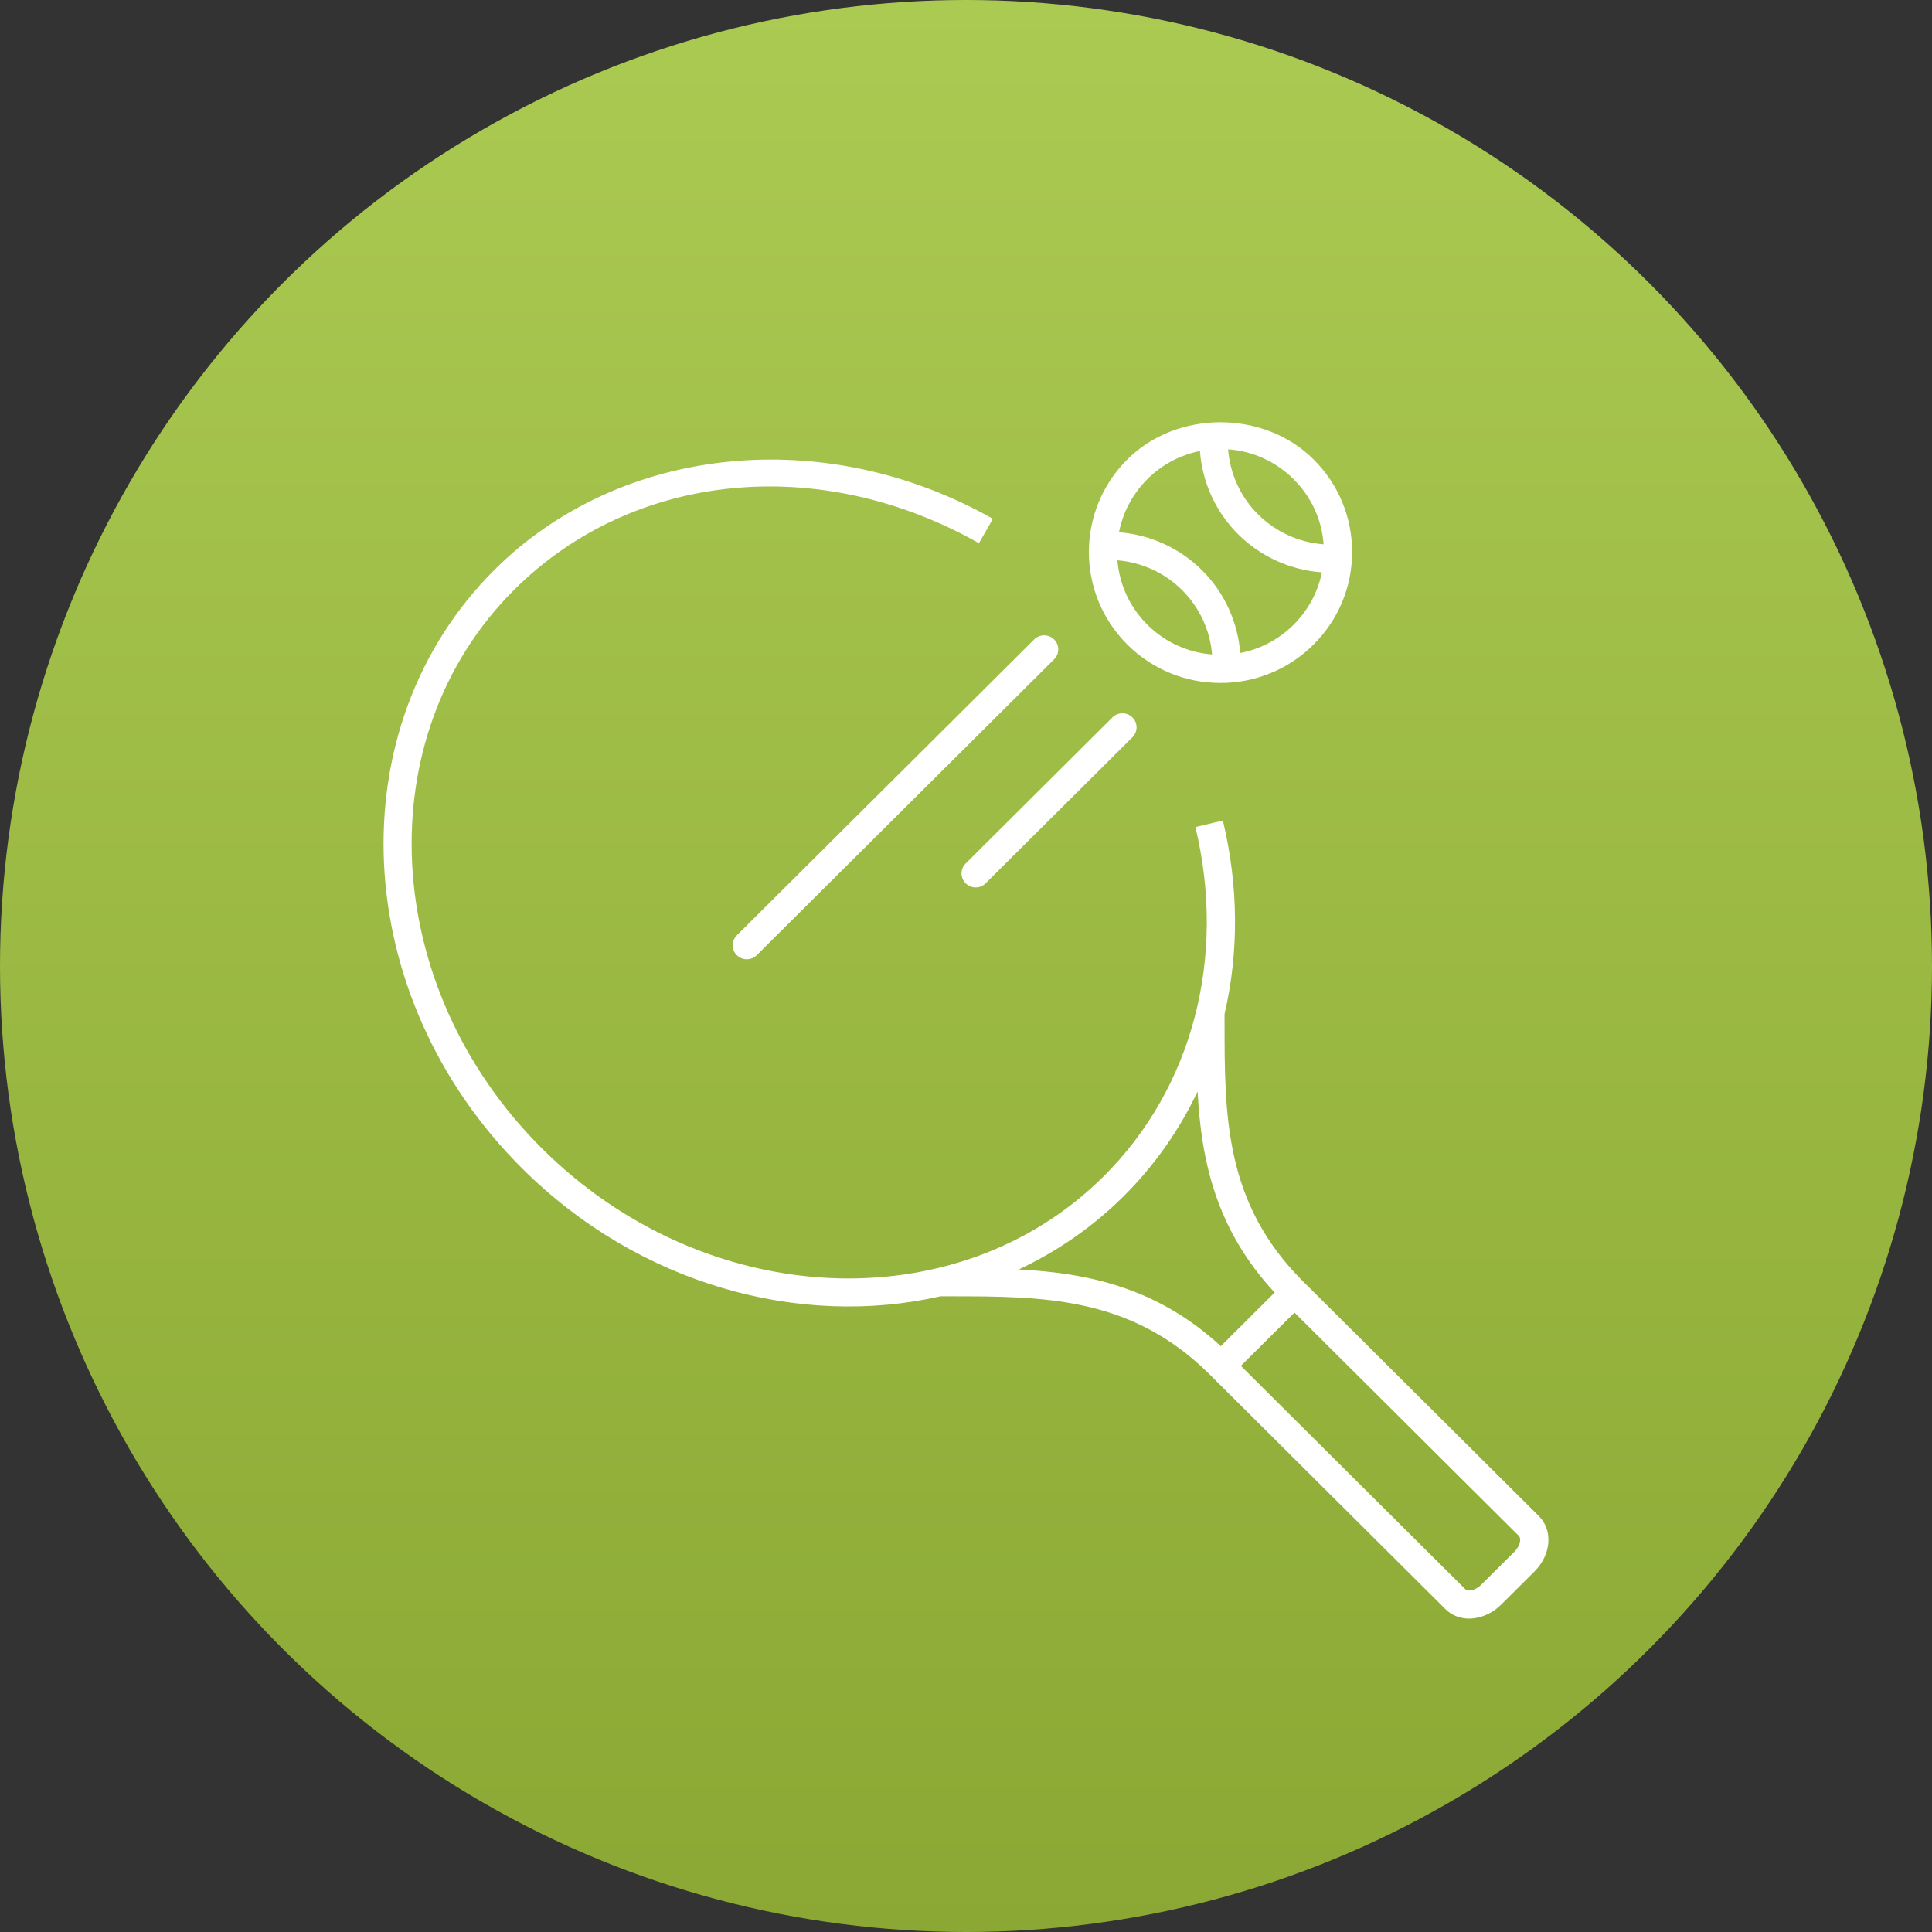 <svg width="136" height="136" viewBox="0 0 136 136" fill="none" xmlns="http://www.w3.org/2000/svg">
<rect x="0" y="0" width="136" height="136" fill="#333333" stroke="none"/>
<circle cx="68" cy="68" r="68" fill="url(#paint0_linear_1118_1429)"/>
<path d="M52.568 67.527C52.315 67.527 52.061 67.431 51.868 67.239C51.479 66.852 51.479 66.229 51.868 65.842L72.797 45.013C73.186 44.626 73.814 44.626 74.203 45.013C74.592 45.4 74.592 46.022 74.203 46.409L53.272 67.239C53.076 67.431 52.822 67.527 52.568 67.527ZM68.677 62.469C68.424 62.469 68.17 62.373 67.977 62.181C67.588 61.794 67.588 61.171 67.977 60.784L78.309 50.501C78.698 50.114 79.326 50.114 79.715 50.501C80.104 50.888 80.104 51.511 79.715 51.898L69.38 62.181C69.187 62.373 68.934 62.469 68.677 62.469ZM103.426 113.939C102.781 113.939 102.185 113.706 101.755 113.278L85.15 96.751C79.632 91.26 73.453 91.254 66.907 91.252H66.201C56.294 93.502 44.988 90.439 36.763 82.256C24.55 70.098 23.676 51.19 34.813 40.106C43.645 31.307 58.072 29.834 69.891 36.519L68.912 38.237C57.689 31.889 44.55 33.201 36.211 41.5C25.849 51.813 26.723 69.467 38.161 80.853C49.604 92.24 67.345 93.109 77.702 82.794C83.945 76.578 86.355 67.392 84.149 58.221L86.082 57.76C87.196 62.403 87.207 67.055 86.201 71.374V72.047C86.203 78.559 86.209 84.709 91.726 90.201L108.329 106.724C109.335 107.731 109.195 109.446 108.009 110.629L105.671 112.954C105.138 113.483 104.463 113.824 103.771 113.914C103.658 113.931 103.539 113.939 103.426 113.939ZM87.348 96.147L103.156 111.878C103.313 112.04 103.84 111.985 104.264 111.557L106.603 109.232C107.041 108.799 107.085 108.286 106.923 108.124L91.123 92.396L87.348 96.147ZM71.716 89.361C76.597 89.616 81.463 90.64 85.936 94.762L89.727 90.985C85.588 86.534 84.56 81.688 84.303 76.833C83.019 79.544 81.276 82.036 79.109 84.196C76.911 86.378 74.41 88.098 71.716 89.361ZM85.911 48.075C83.438 48.075 81.11 47.115 79.359 45.375C75.747 41.78 75.747 35.932 79.359 32.337C82.864 28.851 88.966 28.857 92.465 32.337C94.216 34.076 95.179 36.393 95.179 38.854C95.179 41.316 94.214 43.632 92.465 45.372C90.715 47.115 88.387 48.075 85.911 48.075ZM78.659 39.442C78.794 41.096 79.497 42.713 80.766 43.975C82.034 45.238 83.661 45.937 85.321 46.069C85.18 44.37 84.439 42.757 83.212 41.538C81.99 40.322 80.369 39.581 78.659 39.442ZM78.769 37.468C80.962 37.636 83.046 38.58 84.618 40.144C86.187 41.708 87.135 43.78 87.303 45.965C88.682 45.699 89.998 45.037 91.059 43.978C92.088 42.954 92.772 41.678 93.053 40.29C90.841 40.13 88.743 39.186 87.16 37.611C85.577 36.036 84.629 33.95 84.469 31.749C83.074 32.026 81.791 32.707 80.763 33.731C79.701 34.793 79.037 36.099 78.769 37.468ZM86.451 31.628C86.581 33.349 87.323 34.982 88.566 36.214C89.802 37.446 91.445 38.187 93.174 38.316C93.047 36.585 92.308 34.971 91.059 33.731C89.81 32.49 88.194 31.755 86.451 31.628Z" fill="white"/>
<defs>
<linearGradient id="paint0_linear_1118_1429" x1="68" y1="0" x2="68" y2="136" gradientUnits="userSpaceOnUse">
<stop stop-color="#ABCA52"/>
<stop offset="1" stop-color="#8AA833"/>
</linearGradient>
</defs>
</svg>
